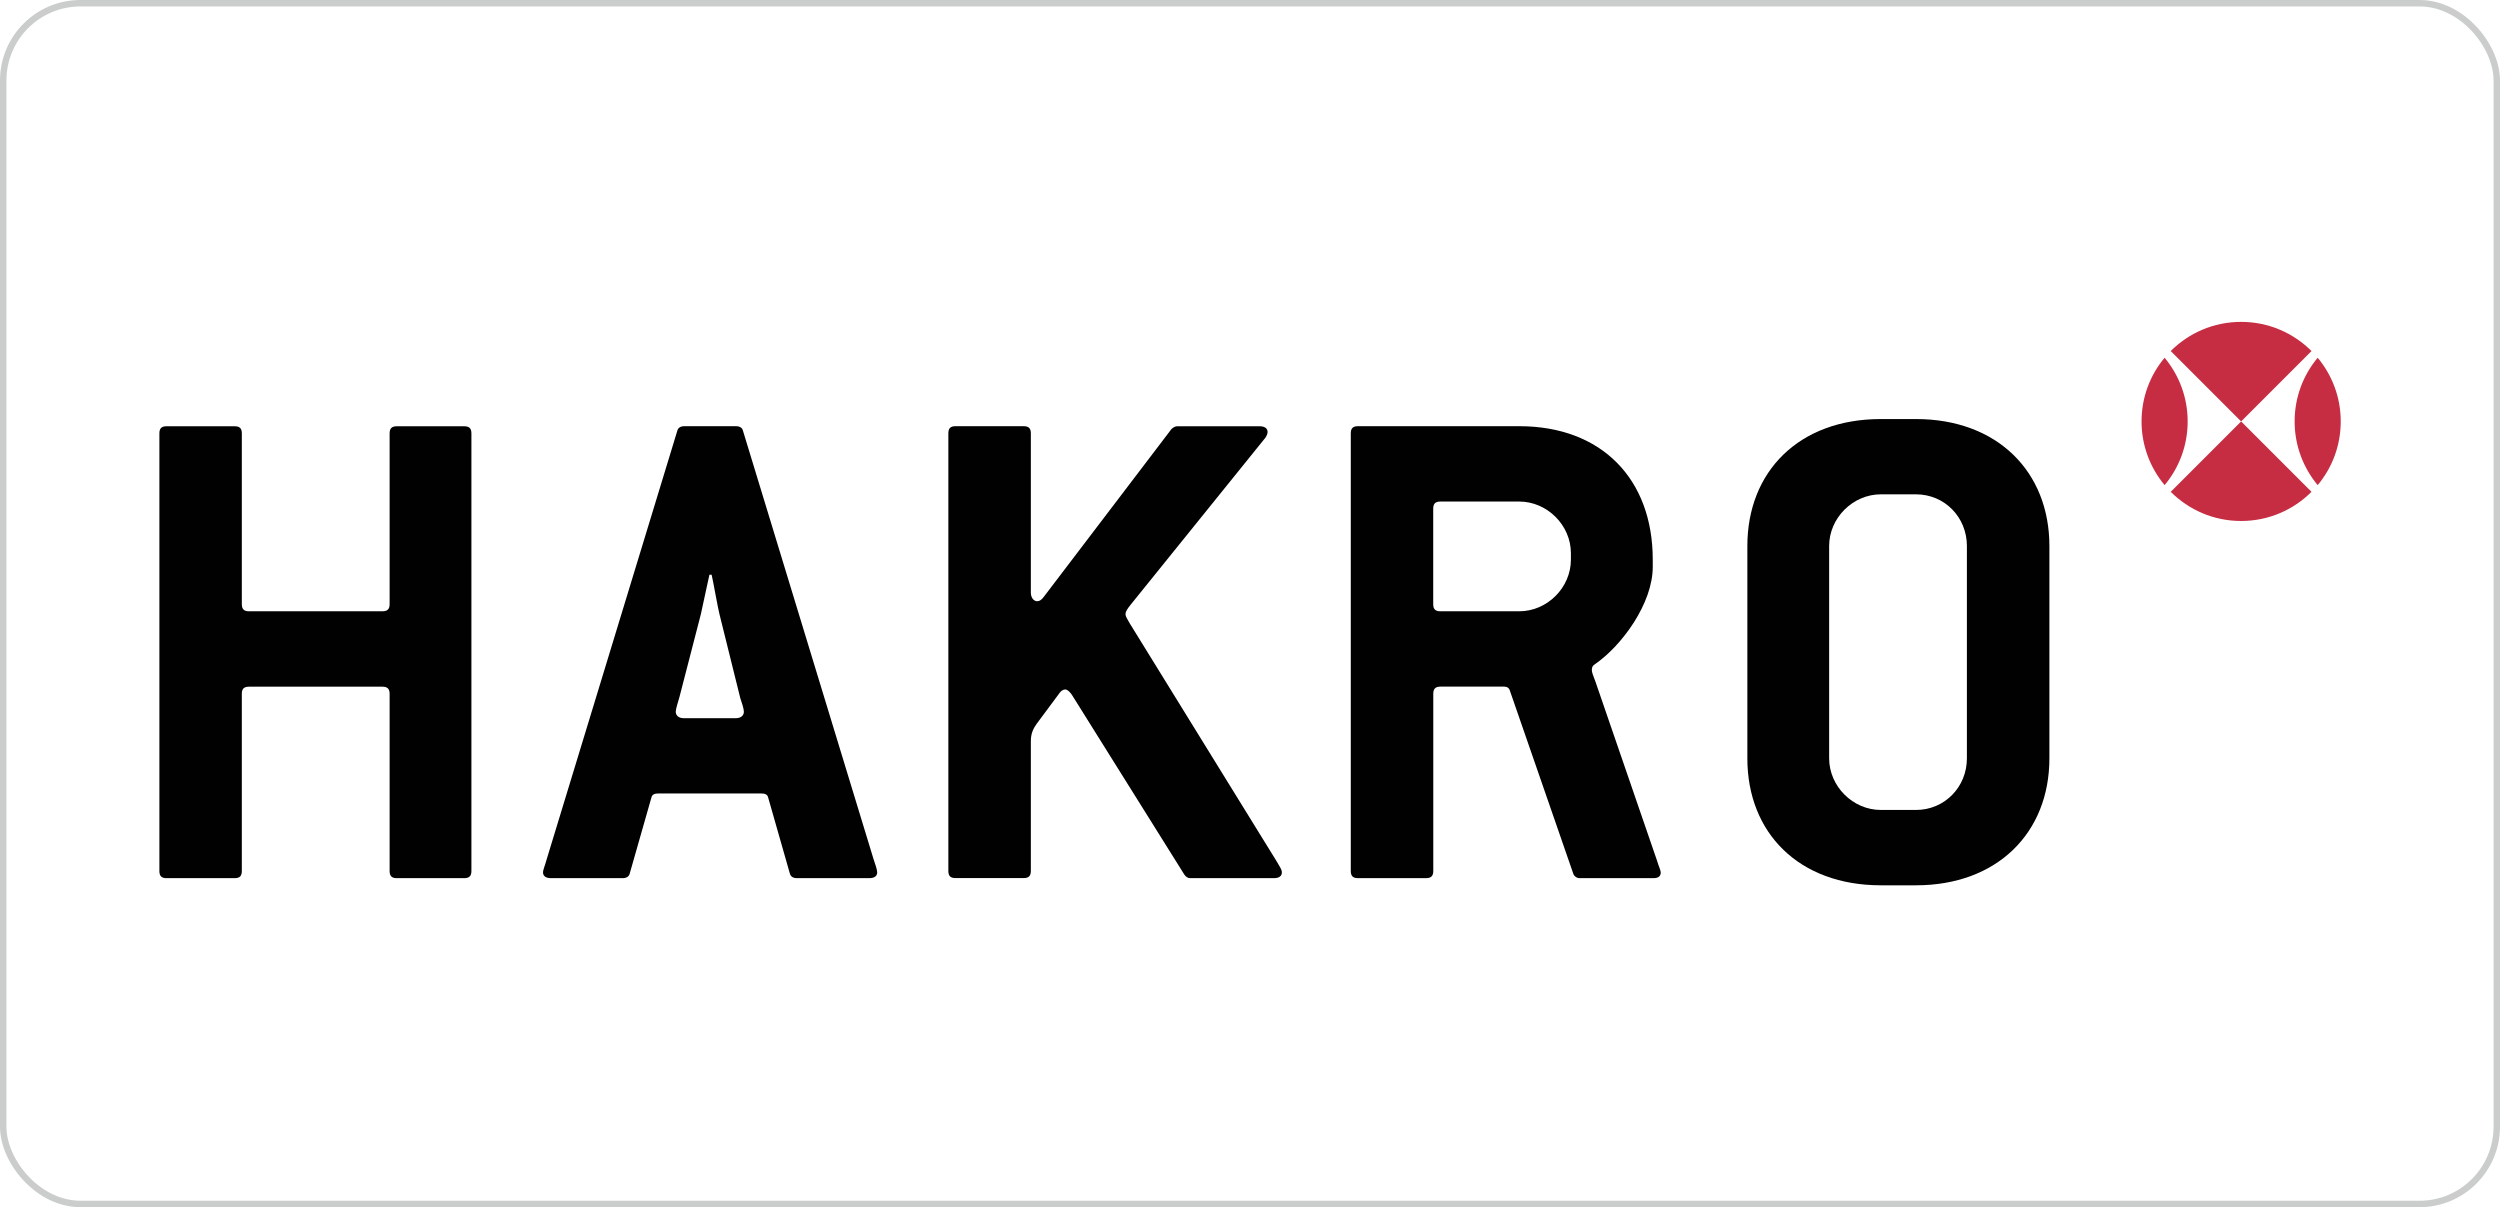<?xml version="1.0" encoding="UTF-8"?><svg id="uuid-824b07bd-d520-4d27-a752-5c75a3bbff50" xmlns="http://www.w3.org/2000/svg" viewBox="0 0 388.2 187.45"><g id="uuid-3b7a21d5-4177-4166-b97d-2ece1b781c6a"><rect x=".5" y=".5" width="387.2" height="186.45" rx="12" ry="12" fill="none" stroke="#cbcccc" stroke-miterlimit="10"/><path d="M72.08,136.36h-10.47c-.78,0-1.11-.33-1.11-1.11v-27.51c0-.78-.34-1.11-1.12-1.11h-20.72c-.78,0-1.11.33-1.11,1.11v27.51c0,.78-.33,1.11-1.11,1.11h-10.58c-.78,0-1.11-.33-1.11-1.11v-67.95c0-.78.33-1.11,1.11-1.11h10.58c.78,0,1.11.33,1.11,1.11v26.51c0,.78.33,1.11,1.11,1.11h20.72c.78,0,1.12-.33,1.12-1.11v-26.51c0-.78.34-1.11,1.11-1.11h10.47c.78,0,1.12.33,1.12,1.11v67.95c0,.78-.34,1.11-1.12,1.11" fill="#010101" stroke-width="0"/><path d="M135,136.36h-11.25c-.56,0-1-.22-1.12-.78l-3.34-11.7c-.11-.56-.56-.67-1.11-.67h-15.93c-.55,0-1,.11-1.11.67l-3.34,11.7c-.11.56-.56.78-1.11.78h-11.14c-.78,0-1.23-.33-1.23-.89,0-.44.33-1.12.56-2.01l20.27-66.5c.11-.56.56-.78,1.11-.78h8.02c.56,0,1,.22,1.11.78l20.27,66.5c.22.67.55,1.56.55,2.01,0,.56-.44.89-1.23.89M114.95,108.4l-3.23-13.03c-.22-.78-1-5.24-1.22-6.13h-.34c-.22.89-1.11,5.23-1.33,6.13l-3.34,12.92c-.22.78-.56,1.78-.56,2.23,0,.56.44,1,1.22,1h8.13c.78,0,1.23-.44,1.23-1,0-.44-.33-1.45-.56-2.12" fill="#010101" stroke-width="0"/><path d="M197.82,136.36h-13.03c-.33,0-.67-.22-.89-.56l-17.49-27.96c-.33-.45-.67-.78-1-.78s-.67.22-.89.56l-3.56,4.79c-.56.78-.89,1.56-.89,2.67v20.16c0,.78-.34,1.11-1.12,1.11h-10.58c-.78,0-1.11-.33-1.11-1.11v-67.95c0-.78.33-1.11,1.11-1.11h10.58c.78,0,1.12.33,1.12,1.11v24.73c0,.78.44,1.34,1,1.34.34,0,.67-.22,1-.67l19.83-26.06c.22-.22.56-.44.89-.44h12.81c.78,0,1.23.33,1.23.89,0,.22-.11.56-.34.89l-20.94,25.95c-.44.56-.78,1-.78,1.45,0,.33.22.67.67,1.45l22.83,36.98c.45.78.78,1.23.78,1.67,0,.56-.44.89-1.22.89" fill="#010101" stroke-width="0"/><path d="M256.74,136.36h-11.47c-.45,0-.89-.34-1-.78l-9.8-28.29c-.11-.44-.44-.67-.89-.67h-9.91c-.78,0-1.11.34-1.11,1.11v27.51c0,.78-.34,1.12-1.12,1.12h-10.58c-.78,0-1.11-.34-1.11-1.12v-67.95c0-.78.34-1.11,1.11-1.11h25.06c12.7,0,20.72,8.13,20.72,20.72v1.12c0,5.68-4.79,12.25-9.02,15.15-.33.22-.44.45-.44.89,0,.34.22.89.56,1.78l9.58,27.85c.22.78.56,1.45.56,1.78,0,.56-.34.89-1.12.89M243.93,85.9c0-4.34-3.68-8.02-8.02-8.02h-12.25c-.78,0-1.11.34-1.11,1.11v14.82c0,.78.33,1.11,1.11,1.11h12.25c4.35,0,8.02-3.68,8.02-8.02v-1Z" fill="#010101" stroke-width="0"/><path d="M297.51,137.47h-5.46c-12.7,0-20.72-8.13-20.72-19.71v-32.97c0-11.58,8.02-19.72,20.72-19.72h5.46c12.59,0,20.72,8.13,20.72,19.72v32.97c0,11.58-8.13,19.71-20.72,19.71M305.42,84.78c0-4.46-3.45-8.02-7.91-8.02h-5.46c-4.34,0-8.02,3.68-8.02,8.02v32.97c0,4.34,3.68,8.02,8.02,8.02h5.46c4.46,0,7.91-3.56,7.91-8.02v-32.97Z" fill="#010101" stroke-width="0"/><path d="M358.93,76.37c-2.8,2.8-6.66,4.53-10.93,4.53s-8.13-1.73-10.93-4.53l10.93-10.93,10.93,10.93Z" fill="#c62d43" stroke-width="0"/><path d="M337.07,54.51c2.8-2.8,6.66-4.53,10.93-4.53s8.13,1.73,10.93,4.53l-10.93,10.93-10.93-10.93Z" fill="#c62d43" stroke-width="0"/><path d="M356.31,65.44c0-3.76,1.34-7.21,3.58-9.89,2.23,2.68,3.58,6.13,3.58,9.89s-1.34,7.21-3.58,9.89c-2.23-2.68-3.58-6.13-3.58-9.89" fill="#c62d43" stroke-width="0"/><path d="M336.12,55.55c2.23,2.68,3.58,6.13,3.58,9.89s-1.34,7.21-3.58,9.89c-2.23-2.68-3.58-6.13-3.58-9.89s1.34-7.21,3.58-9.89" fill="#c62d43" stroke-width="0"/></g></svg>